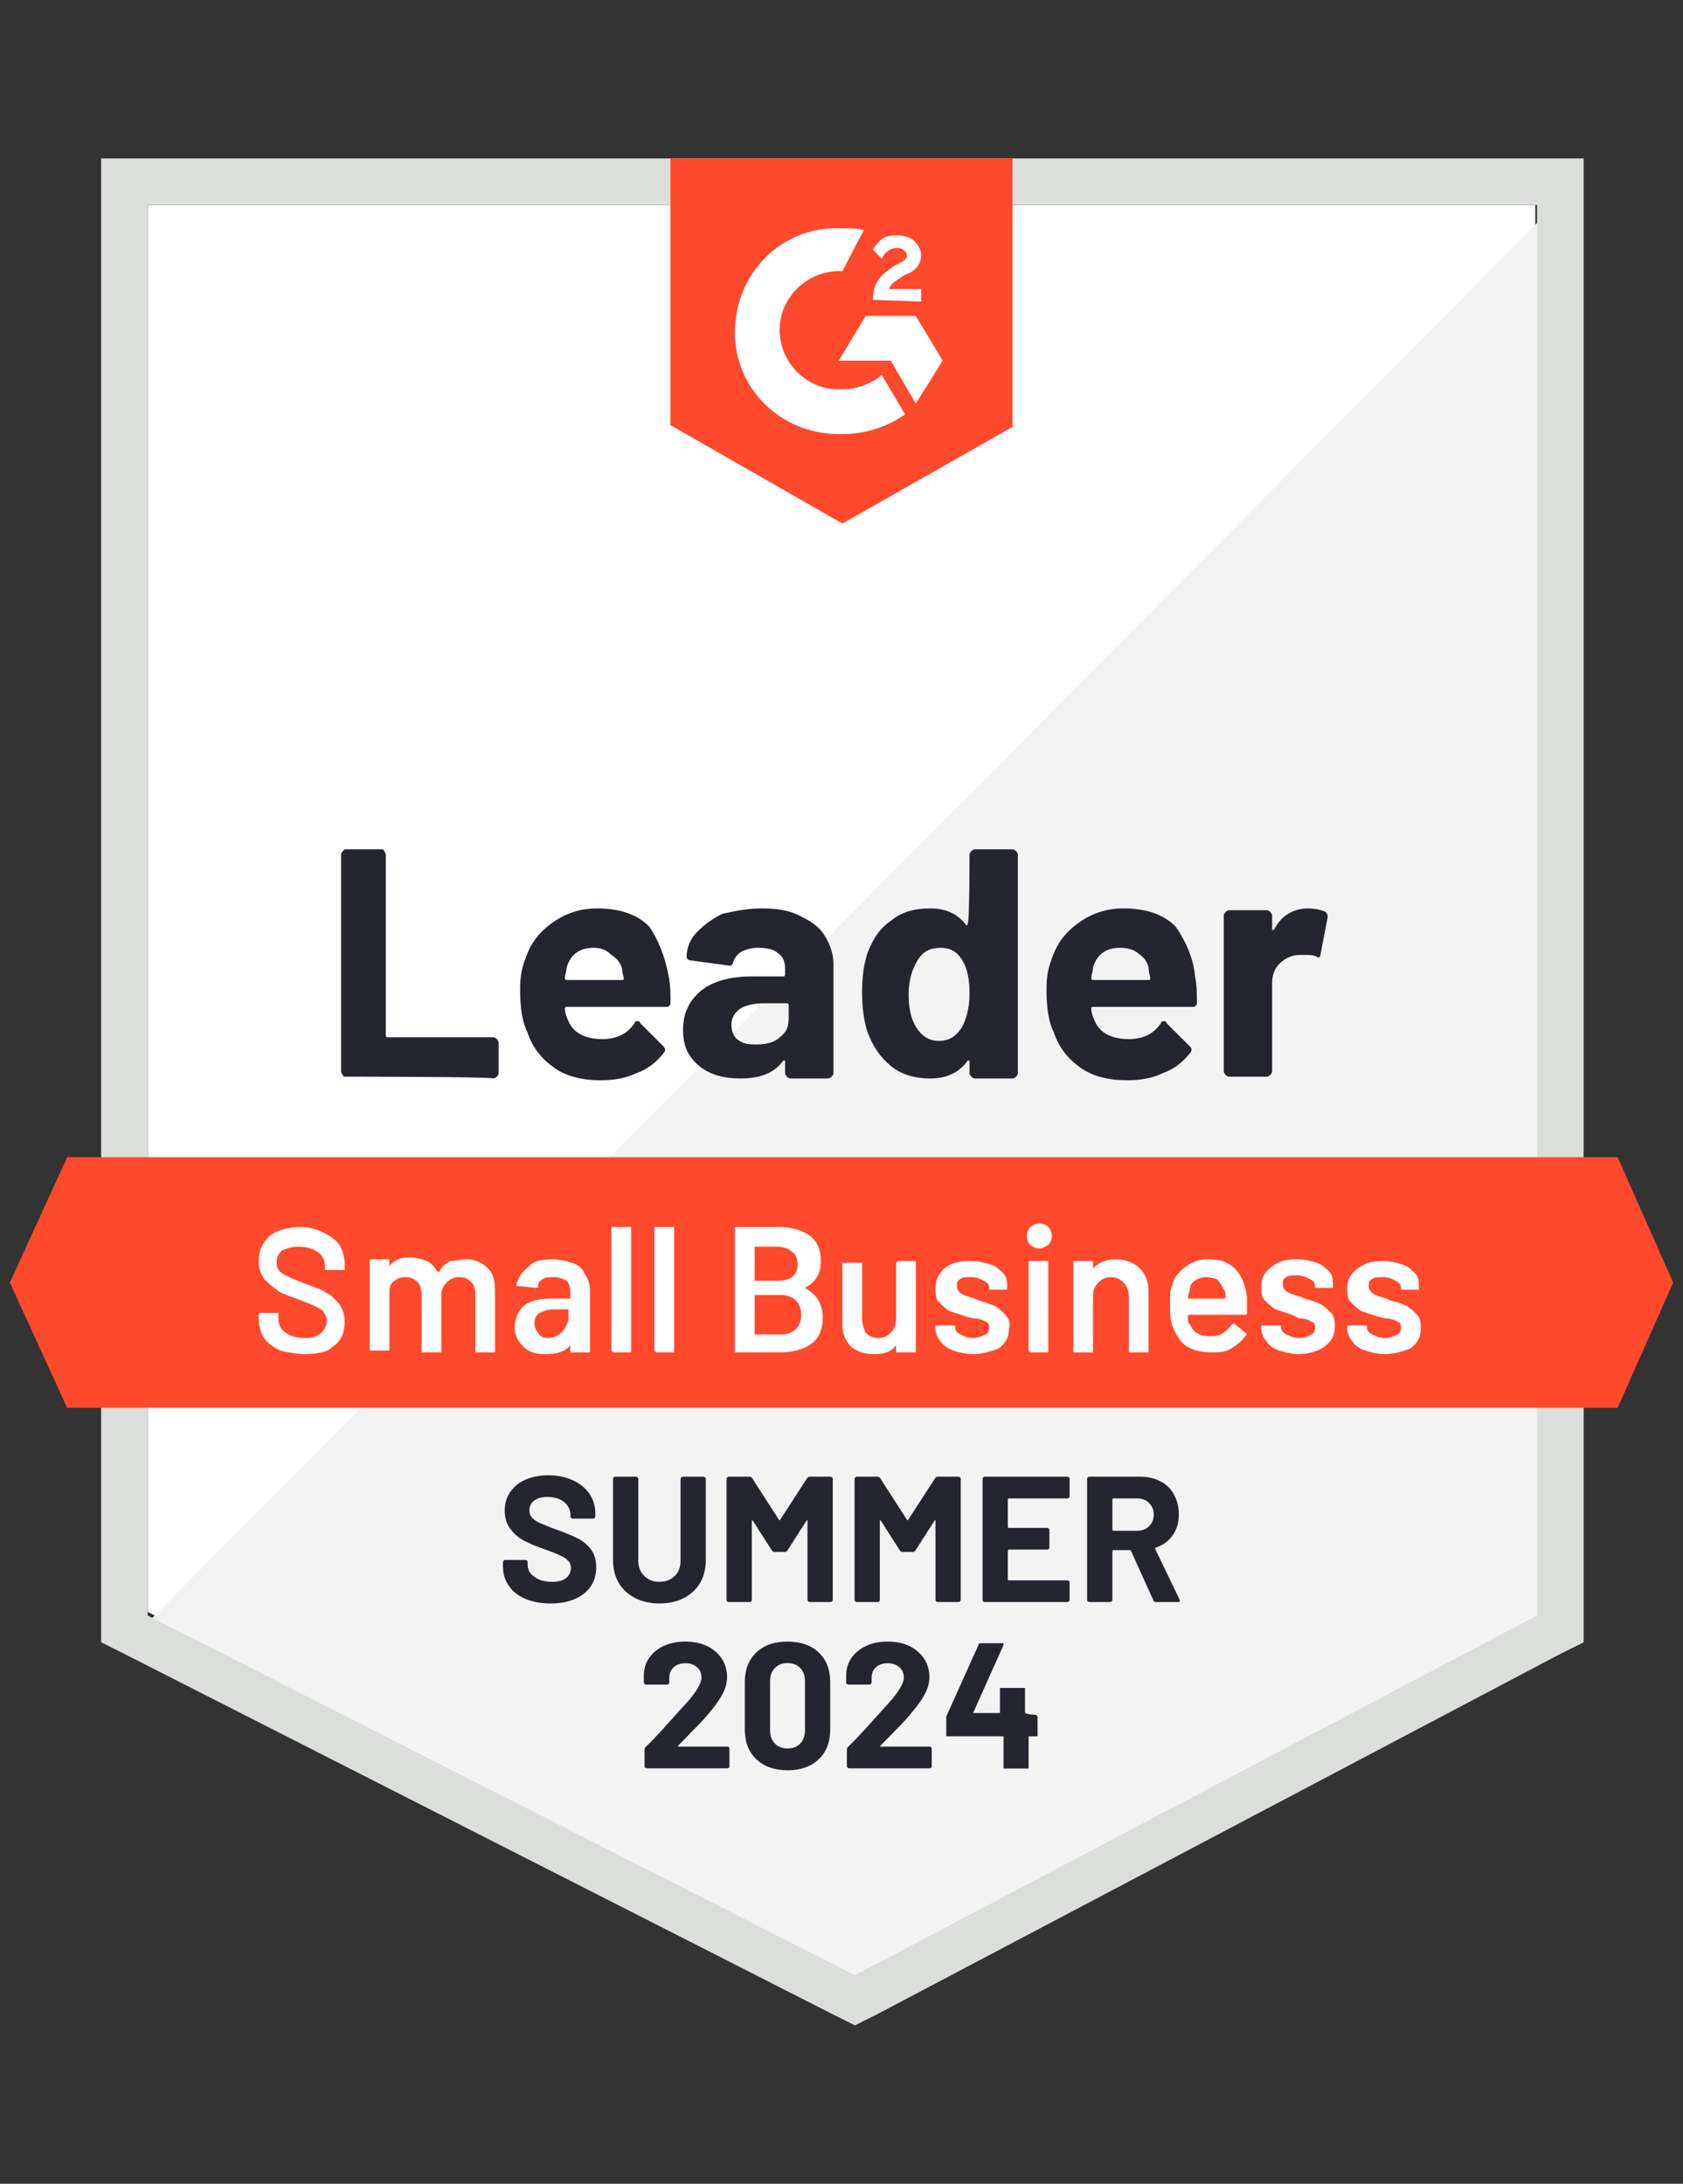 <?xml version="1.0" encoding="UTF-8"?><svg xmlns="http://www.w3.org/2000/svg" id="Design6675cd2ee30df" viewBox="0 0 94 122" aria-hidden="true" width="94px" height="122px">
  <rect x="0" y="0" width="94" height="122" fill="#333333" stroke="none"/>
  <defs><linearGradient class="cerosgradient" data-cerosgradient="true" id="CerosGradient_id2ed73f648" gradientUnits="userSpaceOnUse" x1="50%" y1="100%" x2="50%" y2="0%"><stop offset="0%" stop-color="#d1d1d1"/><stop offset="100%" stop-color="#d1d1d1"/></linearGradient><linearGradient/>
    <style>
      .cls-1-6675cd2ee30df{
        fill: #252530;
      }

      .cls-1-6675cd2ee30df, .cls-2-6675cd2ee30df, .cls-3-6675cd2ee30df, .cls-4-6675cd2ee30df, .cls-5-6675cd2ee30df{
        stroke-width: 0px;
      }

      .cls-2-6675cd2ee30df{
        fill: #f2f3f2;
      }

      .cls-3-6675cd2ee30df{
        fill: #ff492c;
      }

      .cls-4-6675cd2ee30df{
        fill: #dcdedc;
      }

      .cls-5-6675cd2ee30df{
        fill: #fff;
      }
    </style>
  </defs>
  <path class="cls-5-6675cd2ee30df" d="M8.25,90.05l39.5,20.1,38-20.1V11.45H8.25v78.6Z"/>
  <path class="cls-2-6675cd2ee30df" d="M86.55,11.75L7.45,91.45l41,20.3,38.1-19.5V11.75Z"/>
  <path class="cls-4-6675cd2ee30df" d="M5.65,37.65v54.1l1.4.7,39.5,20.1,1.2.6,1.2-.6,38.1-20.1,1.4-.7V8.85H5.65v28.8ZM8.25,90.25V11.45h77.6v78.8l-38.1,20.1-39.5-20.1Z"/>
  <path class="cls-3-6675cd2ee30df" d="M47.05,12.75c.4,0,.8,0,1.2.1l-1.2,2.3c-1.8-.1-3.4,1.3-3.5,3.1-.1,1.8,1.3,3.4,3.1,3.5h.4c.8,0,1.6-.3,2.2-.8l1.3,2.2c-1,.7-2.2,1.1-3.5,1.1-3.2.1-5.9-2.3-6-5.5s2.3-5.9,5.5-6c0,0,.5,0,.5,0ZM51.15,17.65l1.5,2.5-1.5,2.4-1.4-2.4h-2.9l1.5-2.5h2.8ZM48.75,16.75c0-.4.1-.8.3-1.1s.6-.6.9-.8l.2-.1c.4-.2.5-.3.5-.5s-.3-.4-.5-.4c-.4,0-.7.2-.9.6l-.5-.5c.1-.2.3-.4.5-.6.3-.2.6-.2.9-.2s.7.1.9.3.4.5.4.8c0,.5-.3.9-.9,1.1l-.3.2c-.3.2-.5.3-.6.6h1.8v.7s-2.7-.1-2.7-.1ZM47.05,29.25l9.5-5.4v-15h-19.1v14.9l9.6,5.5ZM90.35,64.65H3.75l-3.2,7,3.2,7h86.6l3.1-7-3.1-7Z"/>
  <path class="cls-1-6675cd2ee30df" d="M19.25,60.15q-.1,0-.1-.1s-.1-.1-.1-.2v-12.1q0-.1.1-.2l.1-.1h2.1q.1,0,.1.1s.1.1.1.2v10.1q0,.1.1.1h5.9q.1,0,.2.1s.1.1.1.2v1.7q0,.1-.1.2s-.1.1-.2.1c0-.1-8.3-.1-8.3-.1ZM37.35,54.55c.1.5.1,1,.1,1.5,0,.1-.1.2-.2.2h-5.6q-.1,0-.1.1c0,.2.1.5.2.7.3.7,1,1,1.9,1,.8,0,1.4-.3,1.8-.9,0-.1.1-.1.2-.1,0,0,.1,0,.1.1l1.3,1.3q.1.1.1.2s0,.1-.1.2c-.4.5-.9.9-1.5,1.1-.6.3-1.3.4-2,.4-1,0-1.9-.2-2.6-.7s-1.2-1.1-1.5-2c-.3-.6-.4-1.4-.4-2.4,0-.7.1-1.2.3-1.7.3-.9.8-1.5,1.5-2s1.5-.8,2.5-.8c1.2,0,2.2.3,2.9,1,.5.7.9,1.7,1.1,2.8ZM33.15,52.95c-.8,0-1.3.4-1.5,1.1,0,.2-.1.4-.1.6q0,.1.1.1h3.1q.1,0,.1-.1c-.1-.3-.1-.5-.1-.5-.1-.4-.3-.6-.6-.8-.3-.3-.6-.4-1-.4ZM42.55,50.75c.8,0,1.5.1,2.1.4.6.3,1.1.6,1.4,1.1.3.5.5,1,.5,1.6v6.1q0,.1-.1.2s-.1.1-.2.1h-2.1q-.1,0-.2-.1s-.1-.1-.1-.2v-.7h-.1c-.5.7-1.3,1-2.4,1-.9,0-1.7-.2-2.3-.7s-.9-1.1-.9-2,.3-1.6,1-2.2c.6-.5,1.6-.8,2.8-.8h1.8q.1,0,.1-.1v-.3c0-.4-.1-.7-.4-.9-.2-.2-.6-.3-1.1-.3-.4,0-.7.1-.9.2s-.4.3-.5.6c0,.1-.1.2-.2.2l-2.2-.3c-.1,0-.2-.1-.2-.2,0-.5.2-1,.6-1.4.4-.4.8-.7,1.4-1,.9-.2,1.5-.3,2.2-.3ZM42.25,58.35c.5,0,1-.1,1.3-.4.4-.3.5-.6.5-1.1v-.7q0-.1-.1-.1h-1.3c-.5,0-1,.1-1.3.3s-.5.5-.5.9c0,.3.1.6.3.8.4.3.7.3,1.1.3ZM54.15,47.75q0-.1.1-.2s.1-.1.2-.1h2.1q.1,0,.2.1s.1.1.1.2v12.2q0,.1-.1.2s-.1.1-.2.1h-2.1q-.1,0-.2-.1s-.1-.1-.1-.2v-.7h-.1c-.5.7-1.2,1-2.1,1-.8,0-1.6-.2-2.2-.7s-1-1.1-1.3-1.9c-.2-.6-.3-1.4-.3-2.2,0-.9.1-1.6.3-2.2.3-.8.7-1.4,1.3-1.8.6-.5,1.3-.7,2.2-.7s1.5.3,2,.9c0,0,0,.1.1,0v-.1c.1.1.1-3.8.1-3.8ZM53.75,57.35c.2-.4.4-1,.4-1.8s-.1-1.4-.4-1.9c-.3-.5-.7-.7-1.2-.7-.6,0-1,.2-1.3.7s-.5,1.1-.5,1.9c0,.7.1,1.3.4,1.8.3.5.7.8,1.3.8s1-.3,1.3-.8ZM66.75,54.55c.1.5.1,1,.1,1.5,0,.1-.1.2-.2.2h-5.6q-.1,0-.1.1c0,.2.1.5.2.7.3.7,1,1,1.9,1,.8,0,1.4-.3,1.8-.9,0-.1.1-.1.2-.1,0,0,.1,0,.1.1l1.3,1.3q.1.1.1.2s0,.1-.1.2c-.4.5-.9.9-1.5,1.1-.6.3-1.3.4-2,.4-1,0-1.9-.2-2.6-.7-.7-.5-1.2-1.1-1.5-2-.3-.6-.4-1.4-.4-2.4,0-.7.1-1.2.3-1.7.3-.9.8-1.5,1.5-2s1.5-.8,2.5-.8c1.2,0,2.2.3,2.9,1,.5.7,1,1.7,1.1,2.8ZM62.55,52.95c-.8,0-1.3.4-1.5,1.1,0,.2-.1.4-.1.6q0,.1.1.1h3.1q.1,0,.1-.1c-.1-.4-.1-.6-.1-.6-.1-.4-.3-.6-.6-.8-.2-.2-.6-.3-1-.3ZM73.05,50.75c.4,0,.8.1,1,.2.1.1.1.2.1.3l-.4,2.1c0,.1-.1.2-.2.1-.2-.1-.4-.1-.6-.1h-.4c-.4,0-.8.2-1.1.5-.3.3-.4.7-.4,1.1v4.9q0,.1-.1.2s-.1.1-.2.1h-2.1q-.1,0-.2-.1s-.1-.1-.1-.2v-8.7q0-.1.1-.2s.1-.1.2-.1h2.1q.1,0,.2.1s.1.1.1.2v.8h.1c.4-.8,1.1-1.2,1.9-1.2Z"/>
  <path class="cls-5-6675cd2ee30df" d="M17.05,75.65c-.5,0-1-.1-1.4-.2-.4-.2-.7-.4-.9-.7-.2-.3-.3-.7-.3-1.1v-.3h1.1v.3c0,.3.1.6.4.8.3.2.6.3,1.1.3.4,0,.7-.1.9-.3.2-.2.3-.4.3-.7,0-.2-.1-.3-.2-.5-.1-.1-.3-.2-.5-.3-.2-.1-.5-.2-1-.4-.5-.2-.9-.3-1.1-.5-.3-.2-.5-.4-.7-.6-.2-.3-.3-.6-.3-1,0-.6.2-1,.6-1.4.4-.3,1-.5,1.7-.5.5,0,.9.1,1.3.3.4.2.7.4.9.7.2.3.3.7.3,1.1v.3h-1.1v-.2c0-.3-.1-.6-.4-.8-.3-.2-.6-.3-1.1-.3-.4,0-.6.1-.9.2-.2.2-.3.4-.3.7,0,.2.1.4.2.5s.3.2.5.3c.2.1.5.2,1,.4.5.2.9.3,1.1.5.3.1.5.4.7.6.2.3.3.6.3,1,0,.6-.2,1.1-.7,1.4-.1.2-.7.4-1.5.4ZM26.05,70.35c.5,0,.9.2,1.2.5.3.3.4.7.4,1.3v3.4h-1.1v-3.2c0-.3-.1-.6-.2-.7-.2-.2-.4-.3-.7-.3s-.5.1-.7.3c-.2.2-.3.4-.3.7v3.2h-1.1v-3.2c0-.3-.1-.6-.2-.7-.2-.2-.4-.3-.7-.3s-.5.1-.6.2c-.2.1-.3.3-.3.6v3.3h-1.1v-5.1h1.1v.4h0c.1-.2.3-.3.5-.4s.5-.1.7-.1c.3,0,.6.1.9.2.2.1.4.3.6.6h.1c.1-.3.4-.5.6-.6.3,0,.6-.1.9-.1ZM30.85,70.35c.4,0,.8.1,1.1.2s.6.3.7.6c.2.3.3.6.3.9v3.5h-1.1v-.4h0c-.3.4-.8.5-1.4.5-.5,0-.9-.1-1.2-.4-.3-.3-.5-.6-.5-1.1s.2-.9.5-1.2c.4-.3.9-.4,1.5-.4h1.1v-.4c0-.3-.1-.5-.2-.6-.2-.1-.4-.2-.7-.2s-.5,0-.6.1c-.2.1-.3.2-.3.4,0,.1-.1.1-.1.1l-1-.1h-.1v-.1c.1-.4.3-.7.7-1,.2-.3.7-.4,1.3-.4ZM30.55,74.75c.3,0,.6-.1.8-.3s.3-.4.4-.7v-.6h-.8c-.4,0-.6.1-.8.2-.2.1-.3.3-.3.6,0,.2.1.4.2.5.1.2.3.3.5.3h0ZM34.25,75.55q-.1,0,0,0l-.1-.1v-6.9h1.1v7h-1ZM36.65,75.55q-.1,0,0,0l-.1-.1v-6.9h1.1v7h-1ZM44.95,71.95q-.1,0,0,0c.7.4,1,.9,1,1.7,0,.6-.2,1.1-.6,1.4-.4.3-1,.5-1.7.5h-2.6v-7h2.5c.7,0,1.3.2,1.7.5s.6.8.6,1.4c0,.7-.3,1.2-.9,1.5h0ZM42.15,69.55h0v2h1.3c.4,0,.6-.1.8-.2.2-.2.3-.4.3-.7s-.1-.6-.3-.7c-.2-.2-.5-.3-.8-.3h-1.3v-.1ZM43.65,74.55c.3,0,.6-.1.8-.3.2-.2.3-.4.3-.8,0-.3-.1-.6-.3-.8-.2-.2-.5-.3-.8-.3h-1.5v2.2s1.5,0,1.5,0ZM50.05,70.55s0-.1,0,0l.1-.1h1v5.1h-1.1v-.4h0c-.3.4-.7.5-1.2.5s-.9-.1-1.3-.4c-.3-.3-.5-.7-.5-1.2v-3.5h1.1v3.1c0,.3.1.6.2.8.2.2.4.3.7.3s.5-.1.7-.3c.2-.2.3-.4.3-.8v-3.1ZM54.35,75.65c-.4,0-.8-.1-1.1-.2s-.6-.3-.7-.5c-.2-.2-.3-.5-.3-.7v-.2h1.1v.1h0c0,.2.1.3.3.4s.4.2.7.2.5-.1.7-.2.2-.3.2-.4c0-.2-.1-.3-.2-.3-.1-.1-.4-.2-.7-.2l-.4-.1c-.3-.1-.6-.2-.9-.3-.2-.1-.4-.3-.6-.5-.2-.2-.2-.4-.2-.8,0-.5.2-.8.5-1.1.4-.3.8-.4,1.5-.4.4,0,.8.1,1.1.2s.5.3.7.5.2.5.2.8v.1h-1v-.1c0-.2-.1-.3-.3-.4s-.4-.2-.7-.2-.5,0-.6.1c-.2.1-.2.2-.2.4s.1.3.2.4c.2.1.4.2.8.3l.2.1c.4.1.6.2.9.3.2.1.4.3.6.5.2.2.3.5.2.8,0,.5-.2.8-.6,1.1-.3.1-.8.3-1.4.3ZM58.05,69.75c-.2,0-.4-.1-.5-.2s-.2-.3-.2-.5.1-.4.2-.5c.1-.1.3-.2.5-.2s.4.1.5.2.2.3.2.5-.1.4-.2.5c-.2.1-.3.2-.5.2ZM57.55,75.55q-.1,0,0,0l-.1-.1v-5h1.1v5.1h-1ZM62.35,70.35c.5,0,1,.2,1.3.5s.5.7.5,1.3v3.4h-1.1v-3.1c0-.3-.1-.6-.3-.8-.2-.2-.4-.3-.7-.3s-.5.1-.7.3c-.2.2-.3.4-.3.7v3.2h-1.1v-5.1h1.1v.4h0c.3-.3.7-.5,1.3-.5ZM69.65,72.45v.9q0,.1-.1.1h-3.1s-.1,0-.1.1c0,.2,0,.4.1.4.2.5.5.7,1.2.7.5,0,.8-.2,1.1-.6l.1-.1h.1l.6.5c.1,0,.1.1,0,.2-.2.3-.5.5-.8.7s-.7.2-1.1.2c-.5,0-1-.1-1.3-.3-.4-.2-.6-.6-.8-1-.2-.4-.2-.9-.2-1.5,0-.4,0-.7.1-.9.1-.5.4-.8.8-1.1.4-.3.8-.4,1.3-.4,1.2,0,1.9.7,2.1,2.1h0ZM67.35,71.35c-.2,0-.5.1-.6.2-.2.1-.3.3-.3.5,0,.1-.1.3-.1.4v.1h2s.1,0,.1-.1c0-.2,0-.3-.1-.4-.1-.2-.2-.4-.4-.6-.1,0-.3-.1-.6-.1h0ZM72.55,75.65c-.4,0-.8-.1-1.1-.2-.3-.1-.6-.3-.7-.5-.2-.2-.3-.5-.3-.7v-.2h1.1v.1h0c0,.2.1.3.3.4.2.1.4.2.7.2s.5-.1.7-.2.2-.3.2-.4c0-.2-.1-.3-.2-.3-.1-.1-.4-.2-.7-.2l-.4-.2c-.3-.1-.6-.2-.9-.3-.2-.1-.4-.3-.6-.5s-.2-.4-.2-.8c0-.5.2-.8.6-1.1.4-.3.8-.4,1.4-.4.4,0,.8.1,1.1.2.3.1.5.3.7.5s.2.5.2.8v.1h-1v-.1c0-.2-.1-.3-.3-.4-.2-.1-.4-.2-.7-.2s-.5,0-.6.1c-.2.1-.2.2-.2.4s.1.3.2.4c.2.1.4.2.8.3l.2.1c.4.1.7.2.9.3.2.1.4.3.6.5s.2.5.2.8c0,.5-.2.8-.6,1.1-.3.2-.8.4-1.4.4ZM77.35,75.65c-.4,0-.8-.1-1.1-.2-.3-.1-.6-.3-.7-.5-.2-.2-.3-.5-.3-.7v-.2h1.1v.1h0c0,.2.1.3.3.4.2.1.4.2.7.2s.5-.1.7-.2.2-.3.2-.4c0-.2-.1-.3-.2-.3-.1-.1-.4-.2-.7-.2l-.4-.1c-.3-.1-.6-.2-.9-.3-.2-.1-.4-.3-.6-.5s-.2-.4-.2-.8c0-.5.2-.8.6-1.1.4-.3.8-.4,1.4-.4.4,0,.8.1,1.1.2.3.1.5.3.7.5s.2.5.2.8v.1h-1v-.1c0-.2-.1-.3-.3-.4-.2-.1-.4-.2-.7-.2s-.5,0-.6.1c-.2.1-.2.2-.2.4s.1.3.2.4c.2.1.4.2.8.3l.2.1c.4.1.7.2.9.3.2.1.4.3.6.5s.2.5.2.8c0,.5-.2.8-.6,1.1-.3.1-.8.3-1.4.3Z"/>
  <path class="cls-1-6675cd2ee30df" d="M30.74,89.58c-.53,0-1-.09-1.4-.26-.4-.17-.71-.41-.92-.73-.22-.31-.33-.68-.33-1.1v-.22s.01-.06.04-.08c.02-.03.05-.04.08-.04h1.14s.06.01.09.04c.02.02.03.05.03.08v.15c0,.27.12.49.37.67.25.19.58.28,1,.28.35,0,.62-.07.79-.22.17-.15.26-.34.26-.56,0-.16-.05-.29-.16-.4-.11-.11-.25-.21-.44-.29-.18-.09-.47-.2-.87-.35-.45-.15-.83-.31-1.14-.47-.31-.16-.56-.38-.77-.66-.21-.27-.32-.61-.32-1.02s.1-.75.31-1.05c.21-.3.49-.53.86-.69.37-.16.79-.24,1.27-.24.51,0,.96.09,1.35.27.4.18.71.43.94.76.22.32.33.69.33,1.12v.15s0,.06-.03.08c-.03.03-.06.04-.09.04h-1.15s-.06-.01-.08-.04c-.03-.02-.04-.05-.04-.08v-.08c0-.28-.11-.52-.34-.72-.23-.19-.55-.29-.95-.29-.31,0-.56.07-.74.2-.17.13-.26.32-.26.55,0,.17.05.31.16.42.1.11.25.21.46.3.2.09.51.22.94.37.47.17.84.33,1.11.46.27.13.52.33.74.59.21.27.32.61.32,1.03,0,.63-.23,1.12-.69,1.48-.46.37-1.08.55-1.87.55ZM36.83,89.58c-.51,0-.96-.1-1.35-.3-.39-.2-.7-.48-.92-.84-.21-.37-.32-.79-.32-1.26v-4.56s0-.06.03-.08c.03-.03.06-.04.09-.04h1.17s.06.01.08.04c.03.02.04.05.04.08v4.57c0,.35.11.64.33.85.21.22.5.33.85.33s.64-.11.86-.33.32-.5.32-.85v-4.57s.01-.06.04-.08c.02-.03.05-.04.08-.04h1.17s.06.01.09.04c.02.02.03.05.03.08v4.56c0,.47-.11.89-.32,1.26-.22.36-.52.64-.91.84-.39.2-.85.3-1.36.3ZM45.08,82.58c.03-.05.08-.08.14-.08h1.17s.06.01.09.04c.02.02.03.05.03.08v6.76s0,.06-.03.08c-.03.03-.06.04-.09.04h-1.17s-.06-.01-.08-.04c-.03-.02-.04-.05-.04-.08v-4.41s0-.04-.02-.04-.03.01-.04.03l-1.06,1.66c-.03.05-.08.08-.14.08h-.59c-.06,0-.11-.03-.14-.08l-1.06-1.66s-.03-.03-.04-.03c-.01,0-.02.02-.02.05v4.4s-.01.06-.04.08c-.02.03-.05.04-.08.04h-1.17s-.06-.01-.09-.04c-.02-.02-.03-.05-.03-.08v-6.76s.01-.06.03-.08c.03-.03.06-.04.09-.04h1.17c.06,0,.11.03.14.08l1.5,2.33s.04.04.06,0l1.51-2.33h0ZM52.23,82.58c.03-.05.08-.08.14-.08h1.17s.06.01.08.04c.03.02.04.05.04.08v6.76s-.01.06-.04.08c-.02.03-.05.04-.08.04h-1.17s-.06-.01-.09-.04c-.02-.02-.03-.05-.03-.08v-4.41s0-.04-.02-.04-.03.01-.04.03l-1.06,1.66c-.03.05-.08.08-.14.08h-.59c-.06,0-.11-.03-.14-.08l-1.06-1.66s-.03-.03-.04-.03c-.01,0-.02.02-.02.05v4.4s-.01.06-.03.08c-.03.03-.06.04-.09.04h-1.17s-.06-.01-.08-.04c-.03-.02-.04-.05-.04-.08v-6.76s.01-.06.04-.08c.02-.03.05-.04.08-.04h1.17c.06,0,.11.03.14.08l1.5,2.33s.04.04.06,0l1.51-2.33ZM59.74,83.59s-.01.06-.03.08c-.03.03-.06.04-.09.04h-3.28s-.05.02-.05.05v1.55s.02.05.05.05h2.15s.06.01.08.03c.03.03.04.06.04.09v.97s-.01.06-.04.09c-.02.02-.05.03-.08.03h-2.15s-.05.02-.05.05v1.62s.02.05.05.05h3.28s.06.01.09.03c.02.03.03.06.03.09v.97s-.01.06-.03.08c-.03.03-.06.04-.09.04h-4.62s-.06-.01-.09-.04c-.02-.02-.03-.05-.03-.08v-6.76s0-.06.03-.08c.03-.03.06-.04.09-.04h4.62s.06.01.09.04c.02.02.03.05.03.08,0,0,0,.97,0,.97ZM64.56,89.5c-.07,0-.11-.03-.14-.09l-1.25-2.77s-.03-.04-.06-.04h-.93s-.05.02-.05.05v2.73s-.01.06-.04.08c-.02.03-.05.04-.08.04h-1.17s-.06-.01-.09-.04c-.02-.02-.03-.05-.03-.08v-6.76s0-.06.03-.08c.03-.03.06-.04.09-.04h2.86c.43,0,.8.09,1.12.26.33.17.58.42.75.74.18.32.27.69.27,1.11,0,.45-.11.84-.34,1.16-.23.33-.54.56-.95.69-.03.01-.04.04-.03.07l1.36,2.83s.02.05.02.06c0,.05-.04.08-.11.08,0,0-1.23,0-1.23,0ZM62.18,83.71s-.05.02-.05.05v1.71s.02.05.05.05h1.31c.28,0,.51-.08.68-.25.18-.17.27-.38.27-.65s-.09-.49-.27-.66c-.17-.17-.4-.25-.68-.25,0,0-1.31,0-1.31,0ZM57.85,95.8s.1.1,0,0l.1.1v1.1h-.5v1.8h-1.4v-1.8h-3.2v-1.1l1.8-4c0-.1.1-.1.1-.1h1.3v.1l-1.7,3.8h1.5v-1.4h1.4v1.4c.2.1.6.1.6.1ZM37.87,97.52s-.02.03,0,.04c0,.01.02.02.04.02h2.71s.06,0,.09.03c.02.03.03.06.03.09v.97s0,.06-.03.08c-.03.03-.06.04-.09.04h-4.5s-.06-.01-.09-.04c-.02-.02-.03-.05-.03-.08v-.92c0-.06.02-.11.06-.15.33-.32.66-.67,1-1.04.34-.38.55-.62.64-.71.19-.22.38-.43.57-.63.61-.67.91-1.17.91-1.5,0-.23-.08-.43-.25-.58-.17-.15-.38-.22-.65-.22s-.48.07-.65.22c-.17.15-.25.35-.25.6v.25s-.01.06-.04.09c-.02.02-.05.03-.08.03h-1.18s-.06-.01-.08-.03c-.03-.03-.04-.06-.04-.09v-.47c.02-.36.13-.68.34-.96.21-.27.48-.48.82-.63.35-.15.73-.22,1.16-.22.47,0,.89.09,1.24.26.35.18.62.42.81.72.19.3.28.63.28,1,0,.28-.07.57-.21.86s-.35.61-.63.95c-.21.26-.43.52-.67.77-.24.25-.6.62-1.07,1.1,0,0-.15.15-.15.15ZM45.73,92.32c-.43-.41-1.02-.61-1.75-.61s-1.31.2-1.74.61c-.43.41-.64.96-.64,1.65v2.64c0,.71.21,1.26.64,1.67.43.41,1.01.62,1.74.62s1.32-.21,1.75-.62c.43-.41.64-.96.64-1.67v-2.64c0-.69-.21-1.24-.64-1.65ZM44.96,96.67c0,.31-.09.55-.26.73-.18.19-.42.28-.72.28s-.53-.09-.7-.28c-.18-.18-.27-.42-.27-.73v-2.75c0-.31.09-.55.27-.73.17-.19.41-.28.7-.28s.54.09.72.28c.17.18.26.42.26.73v2.75ZM49.17,97.52s-.02.03,0,.04c0,.01.02.02.04.02h2.71s.06,0,.09.03c.02.03.03.06.03.09v.97s0,.06-.03.08c-.03.03-.06.04-.09.04h-4.5s-.06-.01-.08-.04c-.03-.02-.04-.05-.04-.08v-.92c0-.06.02-.11.06-.15.33-.32.66-.67,1-1.04.34-.38.55-.62.64-.71.19-.22.38-.43.57-.63.61-.67.91-1.17.91-1.5,0-.23-.08-.43-.25-.58-.17-.15-.38-.22-.65-.22s-.48.07-.65.22c-.17.15-.25.35-.25.6v.25s-.01.06-.03.09c-.03.02-.06.03-.09.03h-1.18s-.06-.01-.08-.03c-.03-.03-.04-.06-.04-.09v-.47c.02-.36.13-.68.34-.96.21-.27.48-.48.83-.63.34-.15.72-.22,1.15-.22.47,0,.89.09,1.24.26.35.18.62.42.81.72.19.3.28.63.28,1,0,.28-.07.57-.21.86s-.35.61-.63.95c-.21.26-.43.52-.67.77-.24.25-.6.62-1.07,1.1l-.15.15Z"/>
</svg>
